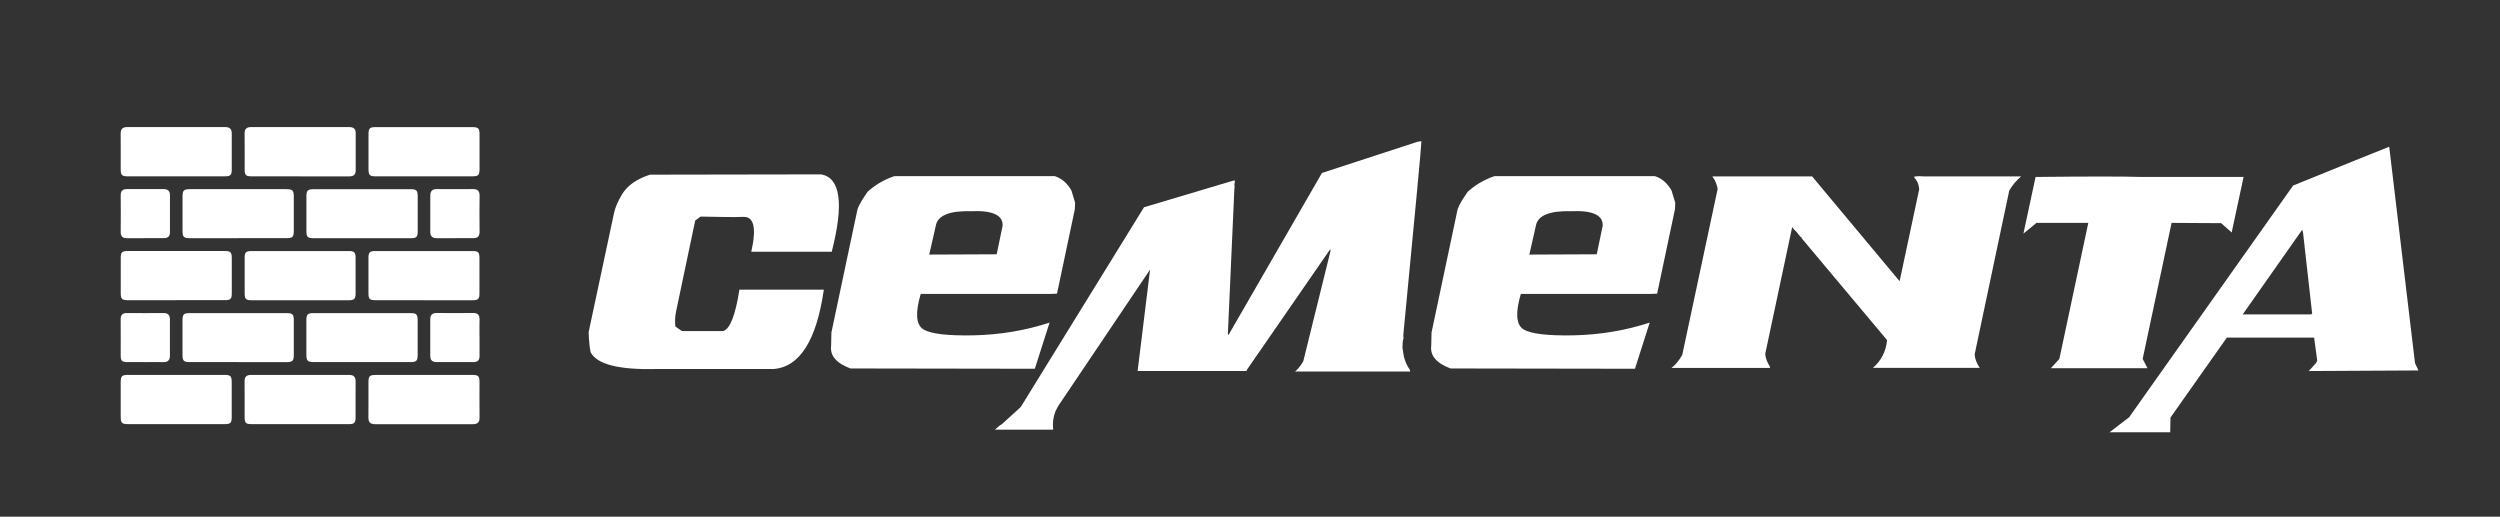 <?xml version="1.0" encoding="UTF-8"?>
<svg id="Layer_1" data-name="Layer 1" xmlns="http://www.w3.org/2000/svg" viewBox="0 0 600 124">
  <rect x="0" y="0" width="600" height="124" fill="#333333" stroke="none"/>
  <defs>
    <style>
      .cls-1 {
        fill: #fff;
        stroke-width: 0px;
      }
    </style>
  </defs>
  <g>
    <path class="cls-1" d="M42.31,42.32c-3.88,0-7.76,0-11.65,0-1.38,0-1.69-.3-1.69-1.66,0-2.85.02-5.71-.01-8.56-.01-1.1.44-1.6,1.55-1.6,7.84.01,15.69.01,23.53,0,1.1,0,1.59.45,1.58,1.56-.02,2.89,0,5.78,0,8.68,0,1.28-.33,1.58-1.65,1.58-3.88,0-7.76,0-11.65,0Z"/>
    <path class="cls-1" d="M71.91,42.32c-3.84,0-7.69,0-11.53,0-1.38,0-1.66-.29-1.66-1.69,0-2.85.02-5.71-.01-8.56-.01-1.11.45-1.57,1.56-1.57,7.85.02,15.69.02,23.54,0,1.02,0,1.56.39,1.56,1.46-.01,2.97-.01,5.94,0,8.92,0,1.08-.55,1.46-1.56,1.45-3.96-.02-7.92,0-11.89,0Z"/>
    <path class="cls-1" d="M101.72,42.32c-3.84,0-7.69,0-11.53,0-1.45,0-1.75-.29-1.75-1.73,0-2.77,0-5.55,0-8.32,0-1.48.28-1.76,1.72-1.76,7.73,0,15.45,0,23.18,0,1.45,0,1.75.29,1.75,1.73,0,2.73,0,5.47,0,8.2,0,1.63-.24,1.88-1.84,1.88-3.84,0-7.69,0-11.53,0Z"/>
    <path class="cls-1" d="M42.26,72.05c-3.84,0-7.69,0-11.53,0-1.46,0-1.75-.28-1.75-1.72,0-2.81,0-5.63,0-8.44,0-1.36.3-1.65,1.71-1.65,7.73,0,15.45,0,23.18,0,1.47,0,1.75.28,1.76,1.72.01,2.77.01,5.55,0,8.32,0,1.52-.26,1.76-1.83,1.76-3.84,0-7.69,0-11.53,0Z"/>
    <path class="cls-1" d="M72.07,72.06c-3.84,0-7.69,0-11.53,0-1.58,0-1.82-.24-1.82-1.76,0-2.81,0-5.63,0-8.44,0-1.31.29-1.6,1.61-1.61,7.8,0,15.61,0,23.41,0,1.28,0,1.6.33,1.6,1.64.01,2.85.01,5.71,0,8.56,0,1.28-.34,1.61-1.63,1.61-3.88,0-7.77,0-11.65,0Z"/>
    <path class="cls-1" d="M101.74,72.05c-3.84,0-7.69,0-11.53,0-1.51,0-1.77-.25-1.78-1.7-.01-2.81-.01-5.63,0-8.44,0-1.38.3-1.66,1.69-1.66,7.77,0,15.53,0,23.3,0,1.35,0,1.65.31,1.65,1.7,0,2.81,0,5.63,0,8.44,0,1.37-.3,1.66-1.69,1.67-3.88,0-7.77,0-11.65,0Z"/>
    <path class="cls-1" d="M42.29,101.79c-3.84,0-7.68,0-11.53,0-1.52,0-1.79-.28-1.79-1.81,0-2.77,0-5.55,0-8.32,0-1.37.31-1.68,1.68-1.68,7.76,0,15.53,0,23.29,0,1.37,0,1.66.3,1.67,1.69.01,2.81.02,5.62,0,8.44,0,1.39-.3,1.68-1.68,1.68-3.88,0-7.76,0-11.65,0Z"/>
    <path class="cls-1" d="M71.9,101.79c-3.8,0-7.61,0-11.41,0-1.54,0-1.77-.24-1.78-1.8,0-2.81.02-5.63-.01-8.44-.01-1.11.45-1.57,1.56-1.57,7.84.02,15.69.02,23.53,0,1.11,0,1.57.48,1.56,1.58-.03,2.85,0,5.71-.01,8.56,0,1.39-.3,1.67-1.68,1.68-3.92,0-7.84,0-11.77,0Z"/>
    <path class="cls-1" d="M101.76,89.98c3.84,0,7.68,0,11.53,0,1.53,0,1.79.26,1.79,1.8,0,2.81-.02,5.63.01,8.44.01,1.11-.47,1.58-1.57,1.58-7.84-.01-15.69-.02-23.53,0-1.11,0-1.58-.47-1.57-1.57.03-2.85,0-5.7.01-8.56,0-1.38.31-1.68,1.68-1.68,3.88,0,7.76,0,11.65,0Z"/>
    <path class="cls-1" d="M57.17,57.17c-3.8,0-7.61,0-11.41,0-1.72,0-1.95-.23-1.95-1.89,0-2.69,0-5.39,0-8.08,0-1.51.28-1.79,1.81-1.8,7.68,0,15.37,0,23.05,0,1.54,0,1.84.29,1.84,1.77,0,2.73,0,5.47,0,8.2,0,1.51-.29,1.79-1.82,1.79-3.84,0-7.68,0-11.53,0Z"/>
    <path class="cls-1" d="M57.15,86.9c-3.84,0-7.68,0-11.53,0-1.55,0-1.81-.26-1.82-1.79-.01-2.73-.01-5.47,0-8.2,0-1.48.28-1.76,1.72-1.76,7.76,0,15.53,0,23.29,0,1.38,0,1.7.31,1.7,1.66.01,2.81.02,5.62,0,8.44,0,1.34-.33,1.65-1.72,1.66-3.88,0-7.76,0-11.65,0Z"/>
    <path class="cls-1" d="M86.77,86.9c-3.8,0-7.61,0-11.41,0-1.54,0-1.82-.28-1.83-1.78,0-2.73,0-5.47,0-8.2,0-1.47.29-1.77,1.71-1.77,7.76,0,15.53,0,23.29,0,1.4,0,1.7.29,1.71,1.65.01,2.81.02,5.62,0,8.44,0,1.36-.32,1.66-1.71,1.66-3.92,0-7.84,0-11.76,0Z"/>
    <path class="cls-1" d="M87.06,45.4c3.8,0,7.6,0,11.41,0,1.47,0,1.77.28,1.78,1.72.02,2.81.02,5.62,0,8.44,0,1.3-.32,1.61-1.64,1.61-7.8,0-15.6,0-23.41,0-1.32,0-1.66-.32-1.66-1.59-.02-2.85-.02-5.7,0-8.55,0-1.28.35-1.61,1.64-1.62,3.96-.01,7.92,0,11.88,0Z"/>
    <path class="cls-1" d="M109.26,57.16c-1.46,0-2.93-.02-4.39,0-1.09.02-1.61-.44-1.6-1.55.02-2.89.01-5.78,0-8.67,0-1.09.49-1.57,1.59-1.56,2.89.03,5.78.02,8.67,0,1.09,0,1.58.44,1.57,1.56-.03,2.89-.04,5.78,0,8.67.01,1.12-.47,1.58-1.56,1.55-1.42-.03-2.85,0-4.27,0Z"/>
    <path class="cls-1" d="M34.83,86.9c-1.42,0-2.85.01-4.27,0-1.32-.01-1.58-.28-1.59-1.63,0-2.85.02-5.7-.01-8.55-.01-1.1.41-1.6,1.53-1.59,2.93.03,5.86.02,8.78,0,1.05,0,1.52.48,1.51,1.52-.01,2.89,0,5.78,0,8.67,0,1.07-.43,1.62-1.56,1.59-1.46-.04-2.93,0-4.39,0Z"/>
    <path class="cls-1" d="M34.76,57.16c-1.42,0-2.85-.02-4.27,0-1.03.02-1.53-.4-1.52-1.47.03-2.93.02-5.86,0-8.79,0-1.05.43-1.53,1.48-1.52,2.93.02,5.86.02,8.79,0,1.05,0,1.55.45,1.55,1.48,0,2.97,0,5.94,0,8.9,0,.91-.46,1.39-1.39,1.39-1.54,0-3.09,0-4.63,0Z"/>
    <path class="cls-1" d="M115.09,81c0,1.46-.02,2.93,0,4.39.02,1.05-.44,1.52-1.49,1.51-2.93-.02-5.86-.02-8.79,0-1.05,0-1.55-.45-1.55-1.48,0-2.93,0-5.86,0-8.79,0-1.03.47-1.51,1.52-1.51,2.93.02,5.86.03,8.79,0,1.14-.01,1.55.51,1.52,1.6-.04,1.42-.01,2.85-.01,4.27h0Z"/>
  </g>
  <g>
    <path class="cls-1" d="M156.03,41.92l41.07-.07c4.62.86,5.46,7.05,2.52,18.56h-19.31c1.27-5.62.66-8.41-1.84-8.36-1.27.05-2.75.06-4.45.03-1.7-.02-3.66-.06-5.88-.1l-1.29.95-4.62,21.96c-.23,1.18-.27,2.34-.14,3.47l1.56,1.09h9.93c1.63-.5,2.92-3.81,3.88-9.93h20.26c-1.77,12.2-5.78,18.54-12.04,19.04h-28.15c-8.98.23-14.24-1.11-15.78-4.01-.23-1.04-.39-2.65-.48-4.83l6.12-28.7c.27-1.22.88-2.65,1.84-4.28,1.27-2.18,3.54-3.78,6.8-4.83Z"/>
    <path class="cls-1" d="M211.11,43.9c1.04-.63,2.22-1.18,3.54-1.63h38.49c1.68.54,3.01,1.7,4.01,3.47l.88,2.92-.07,1.56-4.28,20.26-1.77.07h-30.94c-1.32,4.49-1.13,7.3.54,8.43,1.72,1.13,5.78,1.63,12.17,1.5,6.35-.14,12.42-1.16,18.22-3.06l-3.54,11.08-44.27-.07c-3.4-1.27-4.94-3.1-4.62-5.51l.07-3.13,6.26-29.58c.23-.63.55-1.3.99-2.01.43-.7.92-1.44,1.46-2.21.86-.77,1.81-1.47,2.86-2.11ZM224.58,54.23l-1.56,6.87,16.18-.07,1.43-6.87c.09-2.54-2.43-3.69-7.55-3.47-5.26-.14-8.09,1.04-8.5,3.54Z"/>
    <path class="cls-1" d="M252.73,103.12h-13.94c.23-.23.48-.45.75-.68.27-.23.59-.45.95-.68l4.49-4.08,29.58-47.94,21.42-6.39h.41c-.14.73-.16,1.25-.07,1.56l-.07.41-1.56,34.82.14.27,22.44-38.9,22.92-7.48.95-.14c.04.54-1.38,15.82-4.28,45.83l-.07.95.07.41-.2.88-.07,1.5.34,2.11c.32,1.22.77,2.24,1.36,3.06.09.09.14.27.14.54h-27.61c.68-.59,1.29-1.34,1.84-2.24l.14-.27,6.53-26.45-.07-.41-19.92,28.83-.2.41h-26.11l2.99-24.34-22.03,32.71-.68,1.29c-.54,1.4-.73,2.88-.54,4.42Z"/>
    <path class="cls-1" d="M355.14,43.9c1.04-.63,2.22-1.18,3.54-1.63h38.49c1.68.54,3.01,1.7,4.01,3.47l.88,2.92-.07,1.56-4.28,20.26-1.77.07h-30.94c-1.32,4.49-1.13,7.3.54,8.43,1.72,1.13,5.78,1.63,12.17,1.5,6.35-.14,12.42-1.16,18.22-3.06l-3.54,11.08-44.27-.07c-3.4-1.27-4.94-3.1-4.62-5.51l.07-3.13,6.26-29.58c.23-.63.55-1.3.99-2.01.43-.7.92-1.44,1.46-2.21.86-.77,1.81-1.47,2.86-2.11ZM368.6,54.23l-1.56,6.87,16.18-.07,1.43-6.87c.09-2.54-2.43-3.69-7.55-3.47-5.26-.14-8.09,1.04-8.5,3.54Z"/>
    <path class="cls-1" d="M411.81,43.83c-.2-.5-.49-1-.85-1.5h23.94l21.01,25.16,4.69-22.03c-.05-1.13-.48-2.13-1.29-2.99.36-.18,1.11-.23,2.24-.14h23.53c-1.13.95-2.09,2.09-2.86,3.4l-8.3,39.3c.04,1.04.45,2.13,1.22,3.26h-25.64c1.99-1.72,3.13-3.94,3.4-6.66l-20.47-24.41c0-.18-.11-.32-.34-.41l-.88-1.09-.68-.68-.41-.54-6.46,30.4c.04.95.41,1.97,1.09,3.06l.07.34h-23.66c.95-.72,1.81-1.77,2.58-3.13l8.5-39.85c-.09-.5-.24-1-.44-1.5Z"/>
    <path class="cls-1" d="M514.12,42.47h24.34l-2.86,13.33-2.52-2.24-11.9-.07-6.94,32.64,1.16,2.24h-23.19l2.04-2.24,6.94-32.64h-12.44l-3.13,2.58,2.92-13.6c12.38-.14,20.9-.14,25.57,0Z"/>
    <path class="cls-1" d="M573.41,35.19l6.19,51.95.82,1.77-26.32.14,1.63-1.77.41-.68-.75-5.58h-20.94l-13.53,19.18-.07,3.54h-14.55l4.69-3.6,39.37-55.62,14.76-5.98,8.3-3.33ZM552.54,55.12l-14.28,20.33h16.32l.34-.14-2.18-19.38-.2-.82Z"/>
  </g>
</svg>
